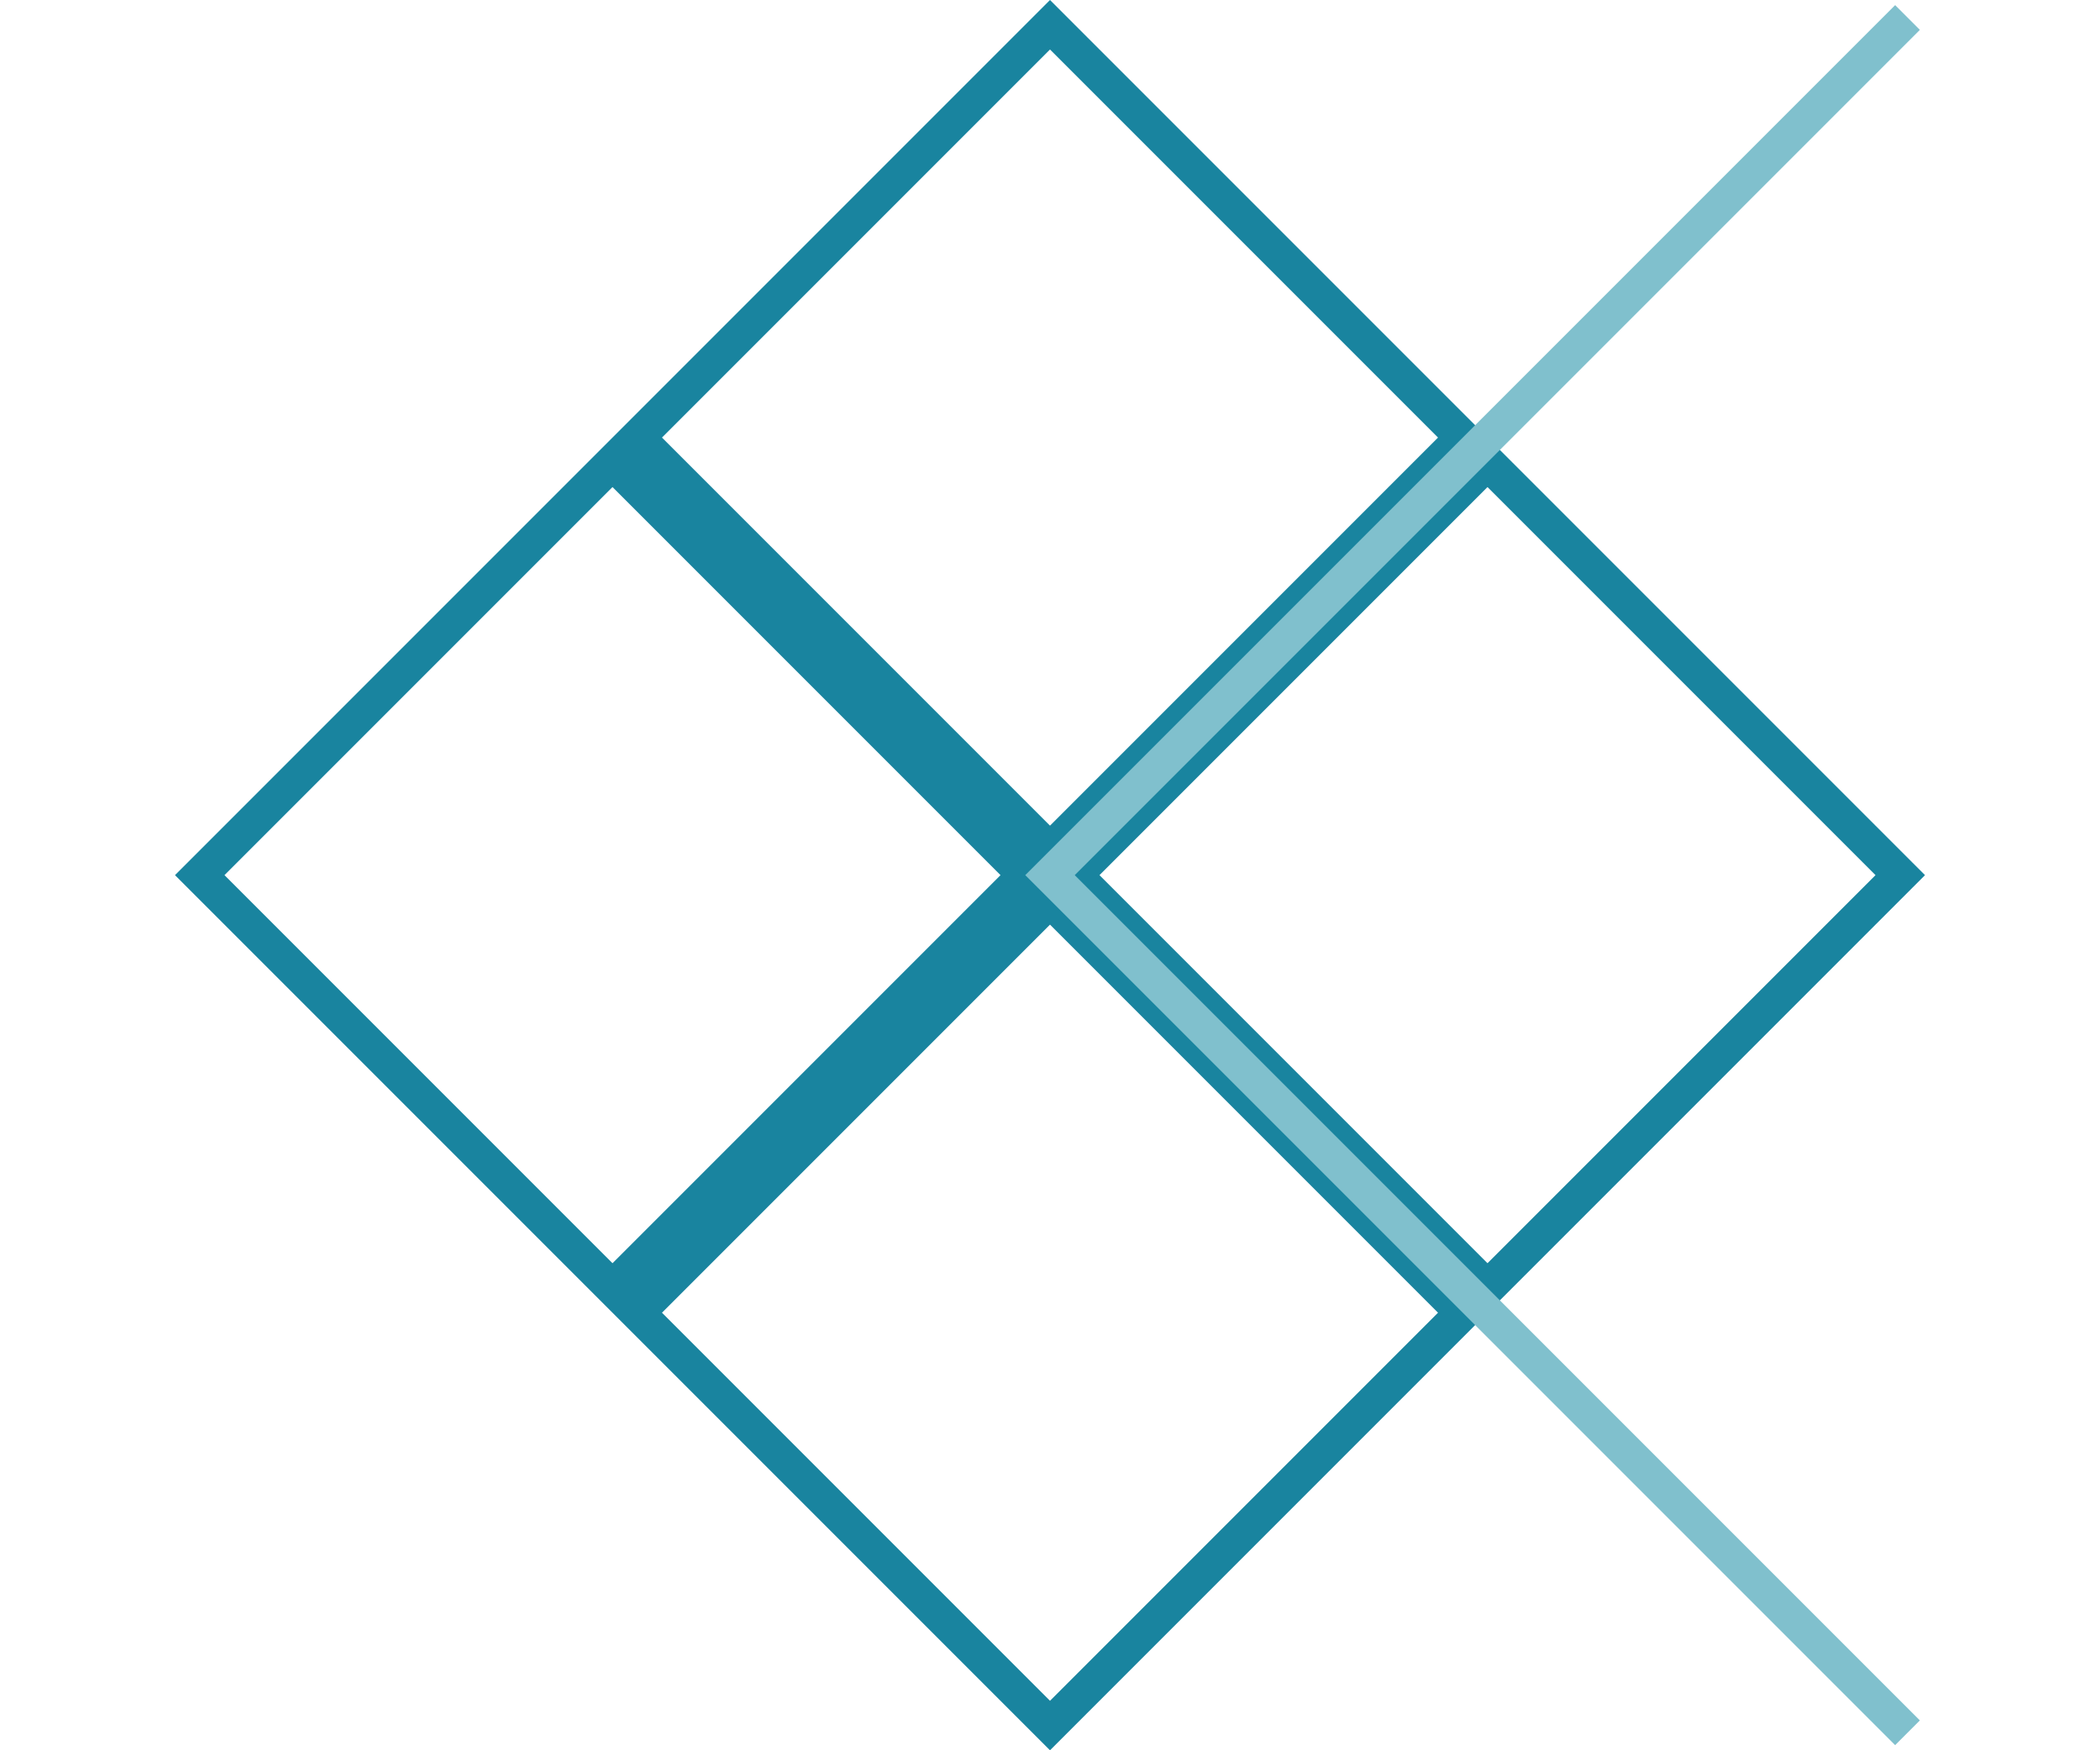 <svg width="120" height="100" viewBox="0 0 120 100" fill="none" xmlns="http://www.w3.org/2000/svg">
<path d="M60 1.414L83.586 25L60 48.586L36.414 25L60 1.414ZM61.414 50L85 26.414L108.586 50L85 73.586L61.414 50ZM35 26.414L58.586 50L35 73.586L11.414 50L35 26.414ZM36.414 75L60 51.414L83.586 75L60 98.586L36.414 75Z" stroke="#19849F" stroke-width="2"/>
<path d="M109 1L60 50L109 99" stroke="#80C0CD" stroke-width="2"/>
</svg>

